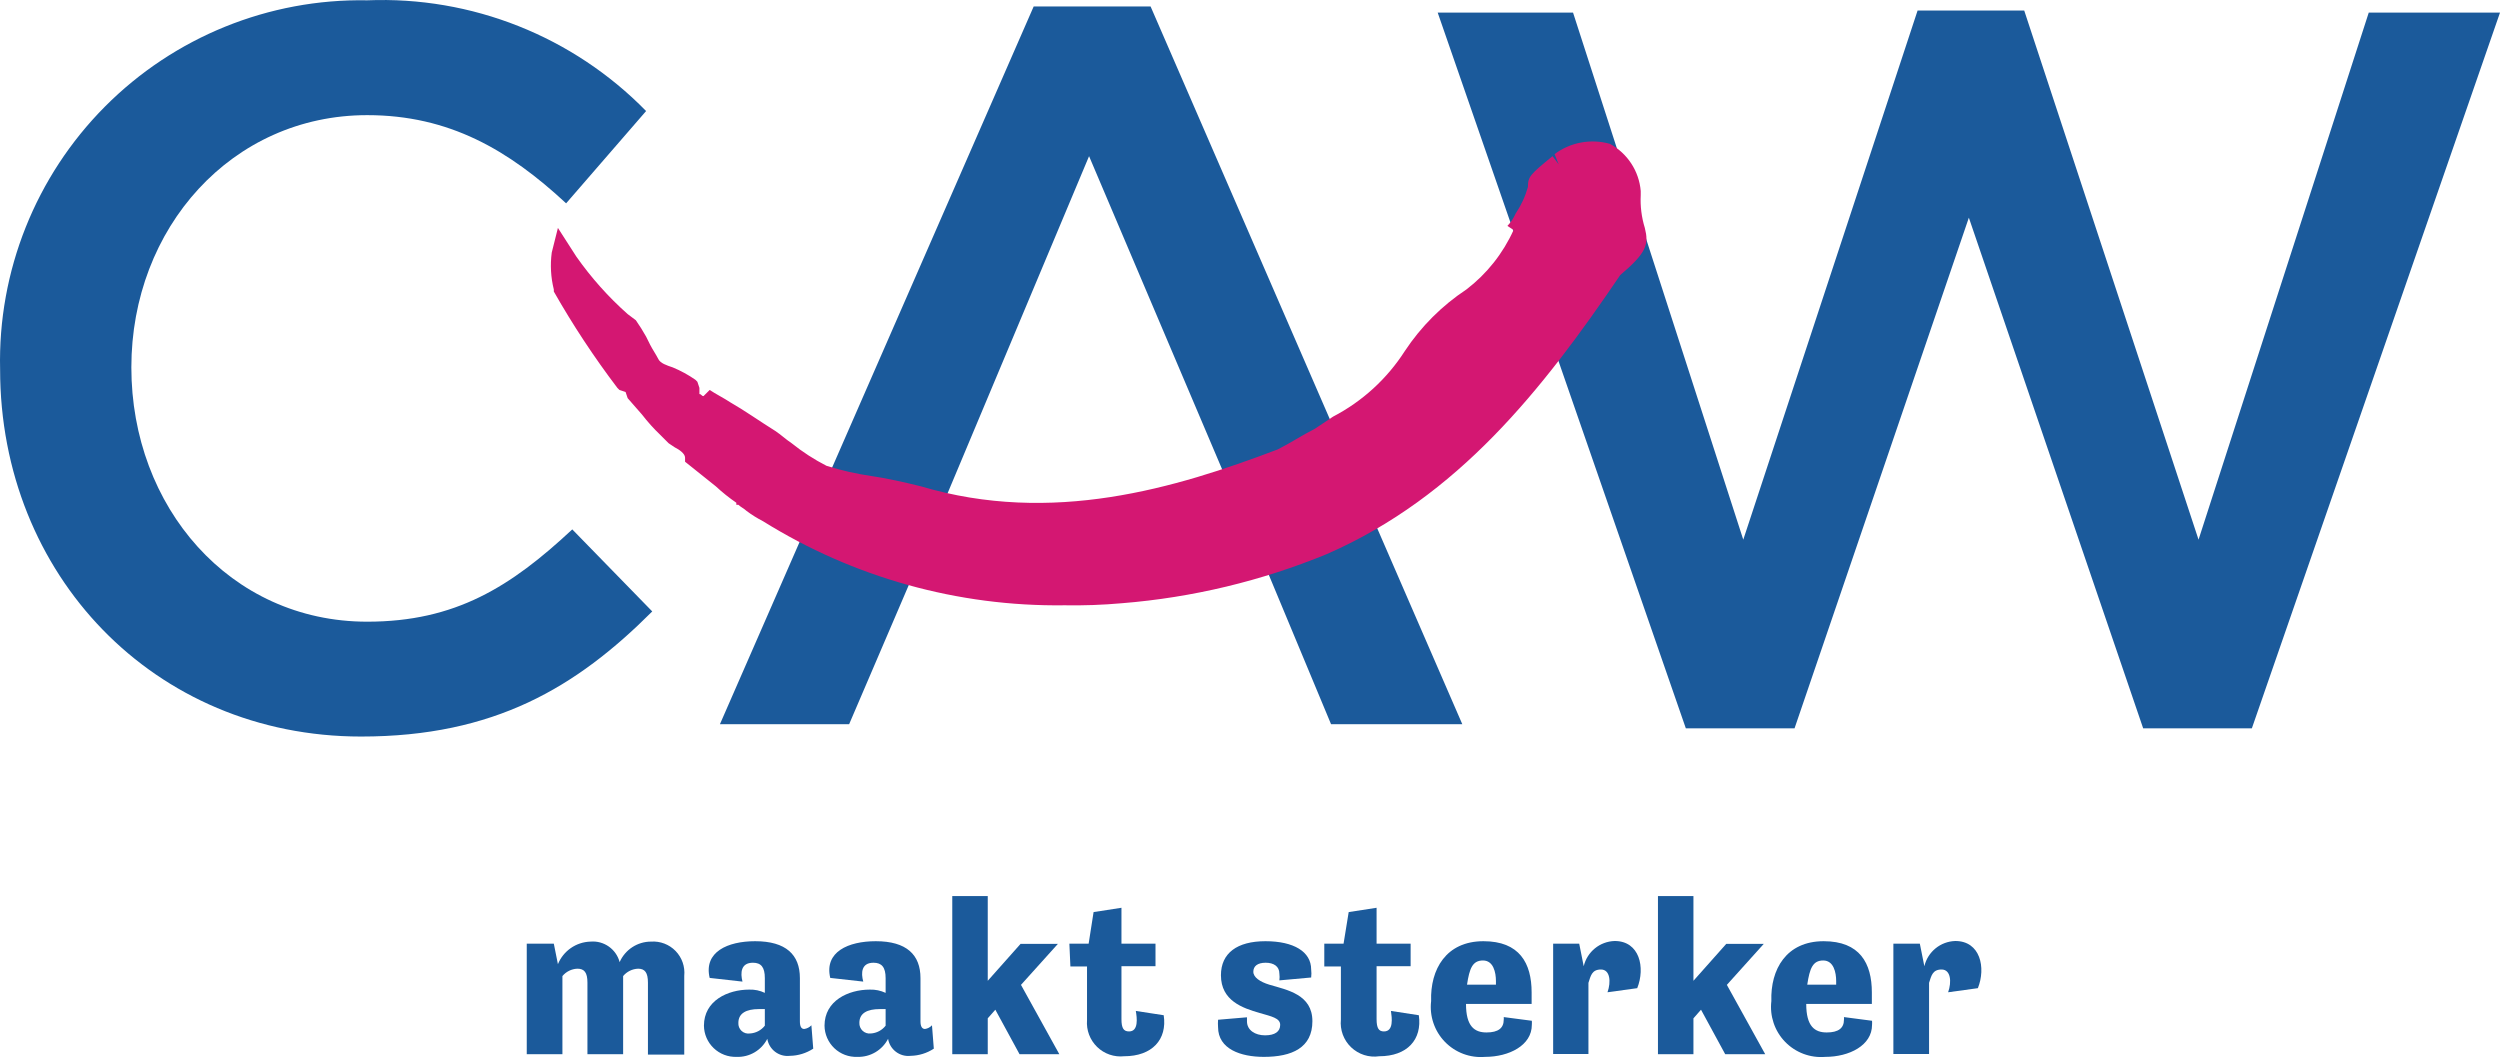 <?xml version="1.0" encoding="UTF-8"?>
<svg width="120px" height="51px" viewBox="0 0 120 51" version="1.1" xmlns="http://www.w3.org/2000/svg" xmlns:xlink="http://www.w3.org/1999/xlink">
    <title>caw-baseline-blauwfuchsia-rgb</title>
    <g id="design" stroke="none" stroke-width="1" fill="none" fill-rule="evenodd">
        <g id="homepage-c" transform="translate(-780, -2283)" fill-rule="nonzero">
            <g id="partners" transform="translate(0, 2254)">
                <g id="logo's" transform="translate(569, 17)">
                    <g id="caw-baseline-blauwfuchsia-rgb" transform="translate(211, 12)">
                        <path d="M17.33,35.354 C7.388,35.354 0.005,27.577 0.005,17.733 C-0.106,13.018 1.712,8.462 5.037,5.117 C8.363,1.773 12.909,-0.07 17.625,0.015 C22.639,-0.189 27.504,1.743 31.013,5.33 L27.174,9.76 C24.417,7.201 21.563,5.527 17.625,5.527 C11.128,5.527 6.305,10.941 6.305,17.635 C6.305,24.329 11.03,29.841 17.625,29.841 C21.858,29.841 24.516,28.168 27.469,25.411 L31.308,29.349 C27.666,32.991 23.728,35.354 17.33,35.354" id="Path" fill="#1B5A9B"></path>
                        <polygon id="Path" fill="#1B5A9B" points="60.347 26.494 60.445 26.494 63.891 34.763 70.191 34.763 55.228 0.31 49.617 0.31 34.556 34.763 40.758 34.763 44.302 26.494 44.302 26.494 52.275 7.496"></polygon>
                        <polygon id="Path" fill="#1B5A9B" points="92.044 0.507 83.677 25.904 75.506 0.605 69.009 0.605 80.92 34.96 86.138 34.96 94.505 10.449 102.872 34.96 108.089 34.96 120 0.605 113.7 0.605 105.53 25.904 97.163 0.507"></polygon>
                        <path d="M78.952,10.941 C78.795,10.432 78.728,9.899 78.755,9.366 L78.755,9.169 C78.675,8.214 78.12,7.363 77.278,6.905 C76.364,6.647 75.381,6.829 74.62,7.397 L74.817,7.89 L74.817,7.89 L74.522,7.496 C73.439,8.382 73.341,8.48 73.341,8.972 C73.214,9.428 73.014,9.86 72.75,10.252 C72.654,10.47 72.521,10.67 72.356,10.843 L72.652,11.04 C72.145,12.164 71.367,13.145 70.388,13.894 C69.214,14.67 68.21,15.674 67.434,16.847 C66.58,18.18 65.393,19.266 63.989,19.997 L63.103,20.588 C62.513,20.883 61.922,21.277 61.331,21.572 C56.409,23.443 50.503,25.215 44.203,23.344 C43.416,23.147 42.53,22.951 41.841,22.852 C41.107,22.746 40.383,22.581 39.675,22.36 C39.082,22.057 38.521,21.694 38.002,21.277 C37.706,21.08 37.509,20.883 37.214,20.686 C36.427,20.194 35.738,19.702 35.048,19.308 C34.753,19.111 34.359,18.915 34.064,18.718 L33.769,19.013 C33.67,19.013 33.67,18.915 33.572,18.915 L33.572,18.619 L33.474,18.324 L33.375,18.226 C33.036,17.991 32.673,17.793 32.292,17.635 C31.997,17.536 31.702,17.438 31.603,17.241 C31.505,17.044 31.308,16.749 31.209,16.552 C31.111,16.355 31.111,16.355 31.013,16.158 C30.862,15.888 30.698,15.625 30.52,15.371 L30.127,15.076 C29.202,14.255 28.377,13.33 27.666,12.319 L26.78,10.941 L26.484,12.122 C26.405,12.714 26.438,13.315 26.583,13.894 L26.583,13.993 C27.497,15.601 28.516,17.146 29.634,18.619 L29.733,18.718 L30.028,18.816 L30.127,19.111 L30.816,19.899 L30.816,19.899 C31.086,20.249 31.382,20.578 31.702,20.883 L32.095,21.277 L32.391,21.474 C32.588,21.572 32.883,21.769 32.883,21.966 L32.883,22.163 L34.359,23.344 C34.668,23.631 34.997,23.894 35.344,24.132 L35.344,24.23 L35.442,24.23 C35.541,24.329 35.738,24.427 35.836,24.526 C36.084,24.712 36.348,24.876 36.623,25.018 C40.961,27.721 45.983,29.122 51.094,29.054 C52.014,29.07 52.934,29.037 53.85,28.955 C57.234,28.683 60.555,27.886 63.694,26.593 C69.994,23.836 74.03,18.718 77.77,13.205 C79.05,12.122 79.148,11.729 78.952,10.941 Z" id="Path" fill="#D41772"></path>
                        <path d="M31.101,47.166 C31.101,46.684 30.954,46.497 30.629,46.497 C30.35,46.508 30.089,46.636 29.91,46.851 L29.91,50.602 L28.197,50.602 L28.197,47.166 C28.197,46.684 28.05,46.497 27.715,46.497 C27.436,46.508 27.175,46.636 26.996,46.851 L26.996,50.602 L25.284,50.602 L25.284,45.296 L26.583,45.296 L26.78,46.28 C27.041,45.641 27.655,45.216 28.345,45.197 C28.988,45.142 29.578,45.558 29.743,46.182 C30.005,45.584 30.596,45.197 31.249,45.197 C31.689,45.166 32.121,45.331 32.429,45.648 C32.736,45.965 32.888,46.402 32.844,46.841 L32.844,50.621 L31.101,50.621 L31.101,47.166 Z" id="Path" fill="#1B5A9B"></path>
                        <path d="M35.964,47.501 C36.222,47.492 36.479,47.546 36.712,47.658 L36.712,46.95 C36.712,46.428 36.535,46.211 36.141,46.211 C35.56,46.211 35.531,46.694 35.639,47.117 L34.064,46.94 C33.769,45.69 34.93,45.178 36.249,45.178 C37.726,45.178 38.395,45.827 38.395,46.95 L38.395,49.027 C38.395,49.273 38.464,49.391 38.602,49.391 C38.734,49.373 38.855,49.31 38.947,49.214 L39.035,50.336 C38.701,50.554 38.312,50.674 37.913,50.68 C37.392,50.74 36.916,50.381 36.83,49.863 C36.55,50.416 35.973,50.754 35.354,50.73 C34.947,50.743 34.551,50.592 34.257,50.31 C33.962,50.029 33.794,49.641 33.789,49.233 C33.789,48.032 34.93,47.501 35.964,47.501 Z M36.712,49.233 L36.712,48.436 L36.427,48.436 C35.826,48.436 35.442,48.633 35.442,49.096 C35.432,49.241 35.488,49.384 35.595,49.484 C35.702,49.583 35.849,49.629 35.993,49.607 C36.276,49.592 36.537,49.455 36.712,49.233 Z" id="Shape" fill="#1B5A9B"></path>
                        <path d="M41.752,47.501 C42.014,47.493 42.273,47.547 42.51,47.658 L42.51,46.95 C42.51,46.428 42.323,46.211 41.929,46.211 C41.348,46.211 41.319,46.694 41.437,47.117 L39.852,46.94 C39.557,45.69 40.718,45.178 42.038,45.178 C43.514,45.178 44.183,45.827 44.183,46.95 L44.183,49.027 C44.183,49.273 44.262,49.391 44.4,49.391 C44.529,49.372 44.647,49.309 44.735,49.214 L44.823,50.336 C44.492,50.553 44.107,50.672 43.711,50.68 C43.19,50.74 42.714,50.381 42.628,49.863 C42.344,50.412 41.77,50.749 41.152,50.73 C40.743,50.746 40.345,50.596 40.048,50.314 C39.752,50.032 39.582,49.642 39.577,49.233 C39.577,48.032 40.718,47.501 41.752,47.501 Z M42.51,49.233 L42.51,48.436 L42.234,48.436 C41.624,48.436 41.25,48.633 41.25,49.096 C41.243,49.24 41.301,49.381 41.407,49.48 C41.513,49.578 41.657,49.625 41.801,49.607 C42.08,49.589 42.338,49.453 42.51,49.233 Z" id="Shape" fill="#1B5A9B"></path>
                        <polygon id="Path" fill="#1B5A9B" points="45.709 43.012 47.412 43.012 47.412 47.078 48.987 45.306 50.779 45.306 49.007 47.274 50.848 50.602 48.938 50.602 47.776 48.466 47.412 48.879 47.412 50.602 45.709 50.602"></polygon>
                        <path d="M51.33,45.296 L52.255,45.296 L52.492,43.78 L53.83,43.573 L53.83,45.296 L55.464,45.296 L55.464,46.379 L53.83,46.379 L53.83,48.918 C53.83,49.361 53.939,49.509 54.195,49.509 C54.657,49.509 54.578,48.859 54.519,48.525 L55.858,48.731 C56.035,49.903 55.297,50.7 53.958,50.7 C53.481,50.751 53.005,50.587 52.661,50.252 C52.316,49.917 52.139,49.446 52.177,48.968 L52.177,46.389 L51.379,46.389 L51.33,45.296 Z" id="Path" fill="#1B5A9B"></path>
                        <path d="M59.855,48.83 C59.851,48.895 59.851,48.961 59.855,49.027 C59.855,49.45 60.248,49.696 60.721,49.696 C61.193,49.696 61.449,49.519 61.449,49.194 C61.449,48.869 61.036,48.79 60.465,48.623 C59.638,48.387 58.605,48.032 58.605,46.812 C58.605,45.749 59.382,45.178 60.741,45.178 C62.099,45.178 62.936,45.68 62.936,46.536 C62.952,46.664 62.952,46.793 62.936,46.92 L61.41,47.058 C61.424,46.95 61.424,46.841 61.41,46.733 C61.41,46.389 61.144,46.211 60.751,46.211 C60.357,46.211 60.16,46.379 60.16,46.644 C60.16,46.91 60.475,47.127 60.928,47.265 C61.794,47.521 62.995,47.737 62.995,49.017 C62.995,50.296 62.011,50.73 60.662,50.73 C59.559,50.73 58.467,50.356 58.467,49.302 C58.458,49.184 58.458,49.066 58.467,48.948 L59.855,48.83 Z" id="Path" fill="#1B5A9B"></path>
                        <path d="M63.566,45.296 L64.491,45.296 L64.737,43.78 L66.076,43.573 L66.076,45.296 L67.71,45.296 L67.71,46.379 L66.076,46.379 L66.076,48.918 C66.076,49.361 66.184,49.509 66.43,49.509 C66.903,49.509 66.814,48.859 66.765,48.525 L68.104,48.731 C68.271,49.903 67.543,50.7 66.204,50.7 C65.711,50.773 65.213,50.613 64.853,50.269 C64.493,49.925 64.312,49.433 64.363,48.938 L64.363,46.389 L63.566,46.389 L63.566,45.296 Z" id="Path" fill="#1B5A9B"></path>
                        <path d="M71.205,45.178 C72.937,45.178 73.518,46.231 73.518,47.639 C73.518,47.826 73.518,48.003 73.518,48.19 L70.368,48.19 C70.368,49.273 70.781,49.558 71.352,49.558 C71.923,49.558 72.179,49.342 72.179,48.948 C72.184,48.905 72.184,48.862 72.179,48.82 L73.528,48.997 C73.533,49.063 73.533,49.128 73.528,49.194 C73.528,50.178 72.435,50.73 71.283,50.73 C70.564,50.791 69.855,50.525 69.353,50.006 C68.851,49.487 68.609,48.769 68.694,48.052 C68.645,46.526 69.413,45.178 71.205,45.178 Z M70.417,47.265 L71.805,47.265 C71.805,47.265 71.805,47.156 71.805,47.087 C71.805,46.684 71.687,46.103 71.185,46.103 C70.683,46.103 70.535,46.477 70.417,47.265 Z" id="Shape" fill="#1B5A9B"></path>
                        <path d="M74.551,45.296 L75.802,45.296 L76.018,46.379 C76.183,45.685 76.792,45.189 77.505,45.168 C78.705,45.168 78.981,46.448 78.587,47.432 L77.16,47.629 C77.337,47.127 77.288,46.536 76.845,46.536 C76.402,46.536 76.353,46.851 76.245,47.176 L76.245,50.592 L74.551,50.592 L74.551,45.296 Z" id="Path" fill="#1B5A9B"></path>
                        <polygon id="Path" fill="#1B5A9B" points="79.582 43.012 81.285 43.012 81.285 47.078 82.86 45.306 84.661 45.306 82.889 47.274 84.73 50.602 82.81 50.602 81.649 48.466 81.285 48.879 81.285 50.602 79.582 50.602"></polygon>
                        <path d="M87.535,45.178 C89.268,45.178 89.849,46.231 89.849,47.639 C89.849,47.826 89.849,48.003 89.849,48.19 L86.699,48.19 C86.699,49.273 87.112,49.558 87.683,49.558 C88.254,49.558 88.51,49.342 88.51,48.948 C88.515,48.905 88.515,48.862 88.51,48.82 L89.858,48.997 C89.863,49.063 89.863,49.128 89.858,49.194 C89.858,50.178 88.766,50.73 87.614,50.73 C86.894,50.791 86.185,50.525 85.683,50.006 C85.181,49.487 84.94,48.769 85.025,48.052 C84.976,46.526 85.744,45.178 87.535,45.178 Z M86.748,47.265 L88.136,47.265 C88.136,47.265 88.136,47.156 88.136,47.087 C88.136,46.684 88.018,46.103 87.516,46.103 C87.014,46.103 86.866,46.477 86.748,47.265 Z" id="Shape" fill="#1B5A9B"></path>
                        <path d="M90.882,45.296 L92.152,45.296 L92.369,46.379 C92.533,45.685 93.143,45.189 93.855,45.168 C95.056,45.168 95.332,46.448 94.938,47.432 L93.51,47.629 C93.688,47.127 93.638,46.536 93.195,46.536 C92.753,46.536 92.703,46.851 92.595,47.176 L92.595,50.592 L90.882,50.592 L90.882,45.296 Z" id="Path" fill="#1B5A9B"></path>
                    </g>
                </g>
            </g>
        </g>
    </g>
</svg>